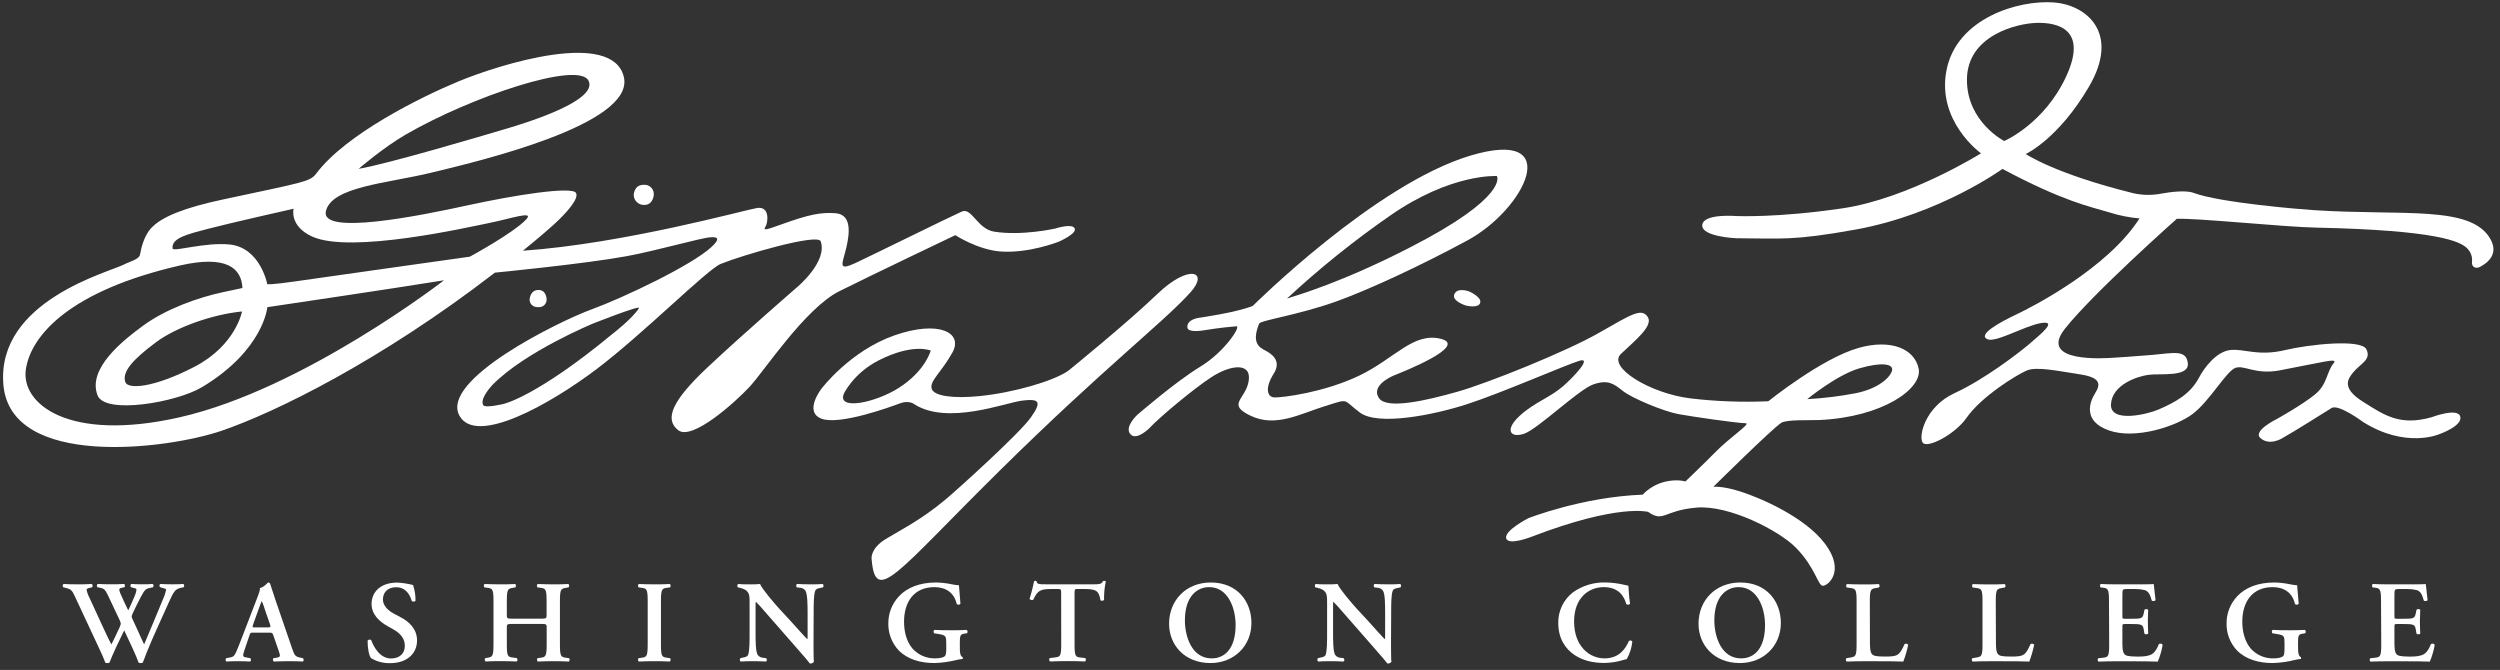 <?xml version="1.0" encoding="UTF-8"?>
<svg width="306px" height="82px" viewBox="0 0 306 82" version="1.1" xmlns="http://www.w3.org/2000/svg" xmlns:xlink="http://www.w3.org/1999/xlink">
    <rect x="0" y="0" width="306" height="82" fill="#333333" stroke="none"/>
    <!-- Generator: Sketch 53.1 (72631) - https://sketchapp.com -->
    <title>Logo</title>
    <desc>Created with Sketch.</desc>
    <g id="Symbols" stroke="none" stroke-width="1" fill="none" fill-rule="evenodd">
        <g id="Wrapper/Header" transform="translate(-96, -31)" fill="#FFFFFF">
            <g id="Header">
                <g id="Logo/reverse" transform="translate(93, 31)">
                    <g id="2013-WC-logo.rev">
                        <path d="M25.131,71.951 C24.475,72.094 24.263,72.392 23.736,73.566 C22.66,75.989 21.73,77.927 20.931,79.922 C20.719,80.46 20.603,80.834 20.477,81.106 C20.402,81.143 20.319,81.163 20.235,81.162 C20.141,81.171 20.048,81.151 19.966,81.106 C19.667,80.22 18.772,78.382 18.202,77.157 C17.562,78.454 16.935,79.765 16.395,81.106 C16.32,81.143 16.237,81.163 16.153,81.162 C16.06,81.172 15.966,81.152 15.884,81.106 C15.655,80.463 15.3,79.693 14.886,78.826 L12.162,72.993 C11.864,72.349 11.721,72.123 11.138,71.981 L10.74,71.881 C10.688,71.824 10.663,71.747 10.671,71.671 C10.679,71.594 10.72,71.524 10.783,71.48 C11.294,71.509 11.893,71.523 12.504,71.523 C13.017,71.523 13.558,71.523 14.241,71.48 C14.353,71.584 14.372,71.755 14.284,71.881 L13.929,71.964 C13.743,72.007 13.601,72.064 13.601,72.193 C13.666,72.527 13.782,72.849 13.942,73.149 L15.637,76.826 C16.134,77.903 16.492,78.648 16.634,78.877 C16.933,78.306 17.245,77.636 17.586,76.896 C17.676,76.726 17.743,76.545 17.785,76.358 C17.767,76.209 17.725,76.064 17.659,75.929 L16.164,72.767 C15.895,72.196 15.723,72.053 15.338,71.959 L14.924,71.876 C14.872,71.819 14.847,71.742 14.855,71.665 C14.863,71.589 14.904,71.519 14.967,71.474 C15.551,71.504 16.021,71.518 16.505,71.518 C17.075,71.518 17.629,71.518 18.199,71.474 C18.313,71.579 18.326,71.755 18.229,71.876 L17.844,71.959 C17.686,71.989 17.6,72.059 17.6,72.161 C17.612,72.324 17.656,72.483 17.729,72.629 C18.043,73.343 18.369,74.069 18.697,74.71 C18.939,74.226 19.167,73.698 19.393,73.17 C19.546,72.86 19.652,72.529 19.708,72.188 C19.708,72.088 19.622,72.018 19.423,71.975 L19.025,71.876 C18.928,71.752 18.947,71.574 19.068,71.474 C19.452,71.504 19.85,71.518 20.391,71.518 C20.888,71.518 21.23,71.518 21.687,71.474 C21.752,71.521 21.793,71.595 21.798,71.675 C21.803,71.756 21.772,71.834 21.714,71.889 L21.359,71.959 C20.821,72.059 20.689,72.228 20.235,73.071 C19.92,73.641 19.565,74.417 19.253,75.052 C19.191,75.179 19.143,75.313 19.111,75.45 C19.133,75.569 19.171,75.684 19.224,75.792 L19.837,77.119 C20.135,77.76 20.504,78.629 20.643,78.872 C21.37,77.176 22.139,75.294 22.891,73.488 C23.09,73.065 23.239,72.621 23.335,72.164 C23.335,72.061 23.066,72.021 22.851,71.948 L22.609,71.878 C22.546,71.83 22.511,71.754 22.514,71.674 C22.516,71.595 22.557,71.522 22.623,71.477 C23.16,71.507 23.591,71.52 24.075,71.52 C24.559,71.52 25,71.52 25.441,71.477 C25.56,71.578 25.579,71.755 25.484,71.878 L25.131,71.951 Z" id="Path"></path>
                        <path d="M34.002,77.437 C33.631,77.437 33.645,77.437 33.518,77.822 L32.935,79.531 C32.65,80.374 32.706,80.401 33.233,80.487 L33.645,80.56 C33.744,80.659 33.731,80.915 33.618,80.971 C33.161,80.942 32.693,80.942 32.109,80.928 C31.639,80.928 31.198,80.942 30.698,80.971 C30.593,80.856 30.587,80.681 30.684,80.56 L31.112,80.487 C31.523,80.417 31.682,80.301 31.894,79.833 C32.066,79.461 32.292,78.864 32.593,78.094 L34.543,73.02 C34.712,72.565 34.855,72.212 34.812,71.981 C35.312,71.881 35.78,71.297 35.809,71.297 C35.904,71.292 35.994,71.335 36.051,71.41 C36.28,72.051 36.463,72.721 36.691,73.361 L38.74,79.332 C39.069,80.288 39.141,80.374 39.864,80.516 L40.08,80.56 C40.189,80.673 40.195,80.851 40.093,80.971 C39.51,80.942 38.982,80.928 38.243,80.928 C37.63,80.928 37.006,80.958 36.506,80.971 C36.396,80.862 36.378,80.69 36.463,80.56 L36.778,80.516 C37.288,80.444 37.361,80.358 37.146,79.76 L36.479,77.822 C36.35,77.437 36.293,77.437 35.896,77.437 L34.002,77.437 Z M35.71,76.796 C36.108,76.796 36.164,76.767 36.051,76.425 L35.455,74.715 C35.347,74.332 35.213,73.956 35.054,73.59 L35.027,73.59 C34.97,73.69 34.841,74.045 34.599,74.715 L34.002,76.382 C33.86,76.796 33.887,76.796 34.228,76.796 L35.71,76.796 Z" id="Shape" fill-rule="nonzero"></path>
                        <path d="M48.424,80.56 C48.155,80.258 47.983,79.275 47.996,78.406 C48.103,78.27 48.299,78.245 48.437,78.349 C48.692,79.076 49.462,80.6 50.857,80.6 C51.933,80.6 52.551,79.946 52.551,79.076 C52.551,78.269 52.167,77.607 51.099,77.009 L50.486,76.667 C49.41,76.069 48.48,75.2 48.48,73.916 C48.48,72.505 49.534,71.31 51.61,71.31 C52.269,71.341 52.924,71.441 53.562,71.609 C53.766,72.23 53.867,72.88 53.861,73.534 C53.741,73.66 53.546,73.678 53.406,73.574 C53.191,72.834 52.694,71.878 51.484,71.878 C50.344,71.878 49.87,72.621 49.87,73.375 C49.87,73.975 50.282,74.616 51.215,75.114 L52.097,75.585 C53.022,76.069 54.046,76.952 54.046,78.39 C54.046,80.005 52.807,81.171 50.744,81.171 C49.928,81.191 49.124,80.979 48.424,80.56 Z" id="Path"></path>
                        <path d="M65.805,76.368 C65.079,76.368 65.036,76.398 65.036,76.783 L65.036,78.877 C65.036,80.387 65.165,80.417 65.843,80.492 L66.27,80.551 C66.37,80.651 66.357,80.907 66.244,80.963 C65.501,80.934 64.861,80.92 64.235,80.92 C63.608,80.92 62.968,80.934 62.428,80.963 C62.312,80.855 62.299,80.675 62.398,80.551 L62.597,80.522 C63.267,80.422 63.404,80.379 63.404,78.869 L63.404,73.577 C63.404,72.064 63.275,72.024 62.597,71.937 L62.285,71.894 C62.186,71.77 62.199,71.589 62.315,71.48 C62.942,71.509 63.608,71.523 64.235,71.523 C64.861,71.523 65.501,71.523 66.058,71.48 C66.172,71.591 66.184,71.77 66.085,71.894 L65.843,71.937 C65.176,72.051 65.036,72.064 65.036,73.577 L65.036,75.3 C65.036,75.698 65.079,75.728 65.805,75.728 L69.137,75.728 C69.86,75.728 69.903,75.698 69.903,75.3 L69.903,73.577 C69.903,72.064 69.777,72.024 69.097,71.937 L68.782,71.894 C68.684,71.769 68.697,71.59 68.812,71.48 C69.468,71.51 70.109,71.525 70.734,71.523 C71.361,71.523 72.001,71.523 72.571,71.48 C72.685,71.591 72.696,71.77 72.598,71.894 L72.342,71.937 C71.673,72.051 71.536,72.064 71.536,73.577 L71.536,78.877 C71.536,80.387 71.665,80.43 72.342,80.516 L72.654,80.56 C72.754,80.659 72.74,80.915 72.627,80.971 C72.001,80.942 71.361,80.928 70.745,80.928 C70.129,80.928 69.449,80.942 68.822,80.971 C68.707,80.863 68.694,80.683 68.793,80.56 L69.107,80.516 C69.777,80.43 69.914,80.387 69.914,78.877 L69.914,76.783 C69.914,76.398 69.871,76.368 69.148,76.368 L65.805,76.368 Z" id="Path"></path>
                        <path d="M83.9,78.877 C83.9,80.387 84.026,80.43 84.706,80.516 L85.021,80.56 C85.12,80.683 85.107,80.863 84.991,80.971 C84.365,80.942 83.725,80.928 83.109,80.928 C82.493,80.928 81.813,80.942 81.186,80.971 C81.073,80.915 81.06,80.659 81.16,80.56 L81.471,80.516 C82.141,80.43 82.278,80.387 82.278,78.877 L82.278,73.577 C82.278,72.064 82.149,72.024 81.471,71.937 L81.16,71.894 C81.059,71.77 81.071,71.59 81.186,71.48 C81.813,71.509 82.456,71.523 83.109,71.523 C83.762,71.523 84.376,71.523 84.991,71.48 C85.107,71.589 85.12,71.77 85.021,71.894 L84.706,71.937 C84.037,72.024 83.9,72.064 83.9,73.577 L83.9,78.877 Z" id="Path"></path>
                        <path d="M102.575,78.506 C102.575,78.934 102.575,80.686 102.618,81.014 C102.502,81.16 102.319,81.236 102.134,81.214 C101.908,80.915 101.494,80.43 100.469,79.262 L97.138,75.456 C96.229,74.403 95.758,73.876 95.524,73.66 C95.481,73.66 95.481,73.819 95.481,74.573 L95.481,77.351 C95.481,78.428 95.481,79.733 95.737,80.158 C95.908,80.387 96.177,80.52 96.463,80.516 L96.777,80.56 C96.904,80.659 96.89,80.928 96.748,80.971 C96.21,80.942 95.672,80.928 95.134,80.928 C94.535,80.928 94.15,80.942 93.653,80.971 C93.594,80.92 93.559,80.848 93.553,80.771 C93.548,80.694 93.574,80.618 93.626,80.56 L93.938,80.487 C94.207,80.43 94.475,80.387 94.564,80.158 C94.75,79.717 94.75,78.479 94.75,77.351 L94.75,73.975 C94.75,72.863 94.75,72.629 94.279,72.223 C94.047,72.084 93.792,71.987 93.526,71.937 L93.311,71.894 C93.212,71.808 93.225,71.523 93.368,71.48 C93.905,71.539 94.693,71.523 95.048,71.523 C95.347,71.523 95.688,71.523 96.03,71.48 C96.272,72.094 97.823,73.889 98.321,74.441 L99.746,75.981 C100.343,76.635 101.666,78.134 101.808,78.231 C101.851,78.188 101.851,78.118 101.851,77.889 L101.851,75.1 C101.851,74.024 101.838,72.721 101.582,72.293 C101.416,72.067 101.151,71.934 100.87,71.937 L100.542,71.894 C100.415,71.795 100.429,71.523 100.571,71.48 C101.125,71.509 101.647,71.523 102.209,71.523 C102.819,71.523 103.191,71.523 103.701,71.48 C103.76,71.531 103.797,71.603 103.802,71.681 C103.808,71.759 103.782,71.836 103.731,71.894 L103.403,71.964 C103.134,72.024 102.892,72.064 102.793,72.293 C102.591,72.734 102.591,73.975 102.591,75.1 L102.575,78.506 Z" id="Path"></path>
                        <path d="M120.486,79.448 C120.486,79.946 120.556,80.317 120.828,80.444 C120.874,80.51 120.869,80.599 120.814,80.659 C120.583,80.678 120.354,80.716 120.129,80.772 C119.225,81 118.299,81.129 117.367,81.157 C115.659,81.157 114.051,80.699 112.984,79.588 C112.161,78.703 111.712,77.534 111.731,76.325 C111.717,75.081 112.186,73.88 113.04,72.977 C114.051,71.9 115.603,71.297 117.582,71.297 C118.215,71.309 118.845,71.381 119.464,71.509 C119.764,71.576 120.069,71.62 120.376,71.639 C120.389,72.064 120.489,72.791 120.559,73.903 C120.505,73.971 120.425,74.013 120.338,74.019 C120.251,74.024 120.167,73.993 120.104,73.932 C119.792,72.551 118.781,71.865 117.372,71.865 C114.866,71.865 113.656,73.676 113.656,76.099 C113.656,77.238 113.912,78.463 114.681,79.375 C115.379,80.157 116.381,80.599 117.429,80.586 C118.112,80.586 118.523,80.473 118.695,80.258 C118.781,80.132 118.824,79.873 118.824,79.362 L118.824,78.853 C118.824,77.841 118.808,77.757 117.856,77.598 L117.343,77.515 C117.24,77.394 117.246,77.215 117.356,77.1 C117.913,77.13 118.596,77.144 119.577,77.144 C120.217,77.144 120.701,77.13 121.314,77.1 C121.38,77.144 121.423,77.214 121.432,77.293 C121.441,77.371 121.416,77.449 121.363,77.507 L121.094,77.547 C120.556,77.633 120.483,77.749 120.483,78.624 L120.486,79.448 Z" id="Path"></path>
                        <path d="M132.885,72.721 C132.885,72.123 132.872,72.094 132.501,72.094 L131.694,72.094 C130.384,72.094 130,72.25 129.473,73.405 C129.318,73.489 129.124,73.447 129.018,73.305 C129.26,72.535 129.473,71.652 129.572,71.151 C129.612,71.108 129.67,71.087 129.728,71.095 C129.782,71.089 129.836,71.11 129.871,71.151 C129.943,71.507 130.14,71.52 131.11,71.52 L136.919,71.52 C137.615,71.52 137.828,71.477 137.994,71.151 C138.046,71.12 138.104,71.1 138.164,71.095 C138.233,71.088 138.302,71.113 138.349,71.165 C138.192,71.91 138.121,72.67 138.137,73.431 C138.02,73.552 137.833,73.571 137.696,73.475 C137.51,72.363 137.239,72.091 135.717,72.091 L134.91,72.091 C134.539,72.091 134.525,72.121 134.525,72.718 L134.525,78.874 C134.525,80.385 134.655,80.428 135.332,80.49 L135.843,80.549 C135.943,80.648 135.929,80.904 135.816,80.961 C134.991,80.931 134.348,80.918 133.721,80.918 C133.095,80.918 132.428,80.931 131.516,80.961 C131.402,80.851 131.389,80.673 131.487,80.549 L132.087,80.476 C132.756,80.39 132.893,80.376 132.893,78.861 L132.885,72.721 Z" id="Path"></path>
                        <path d="M156.175,76.255 C156.175,79.063 154.04,81.157 151.165,81.157 C147.938,81.157 146.096,78.891 146.096,76.355 C146.096,73.448 148.204,71.297 151.192,71.297 C154.481,71.297 156.175,73.66 156.175,76.255 Z M148.032,75.94 C148.032,77.908 148.874,80.586 151.308,80.586 C152.921,80.586 154.239,79.375 154.239,76.511 C154.239,74.357 153.271,71.865 151.012,71.865 C149.597,71.854 148.032,72.907 148.032,75.94 L148.032,75.94 Z" id="Shape" fill-rule="nonzero"></path>
                        <path d="M173.261,78.506 C173.261,78.934 173.261,80.686 173.304,81.014 C173.188,81.16 173.004,81.236 172.82,81.214 C172.591,80.915 172.18,80.43 171.155,79.262 L167.823,75.456 C166.912,74.403 166.444,73.876 166.21,73.66 C166.167,73.66 166.167,73.819 166.167,74.573 L166.167,77.351 C166.167,78.428 166.167,79.733 166.422,80.158 C166.594,80.387 166.863,80.52 167.148,80.516 L167.463,80.56 C167.589,80.659 167.576,80.928 167.433,80.971 C166.896,80.942 166.358,80.928 165.82,80.928 C165.223,80.928 164.839,80.942 164.341,80.971 C164.22,80.865 164.207,80.682 164.312,80.56 L164.626,80.487 C164.895,80.43 165.164,80.387 165.253,80.158 C165.438,79.717 165.438,78.479 165.438,77.351 L165.438,73.975 C165.438,72.863 165.438,72.629 164.968,72.223 C164.735,72.084 164.479,71.987 164.212,71.937 L164,71.894 C163.9,71.808 163.914,71.523 164.056,71.48 C164.594,71.539 165.379,71.523 165.737,71.523 C166.035,71.523 166.377,71.523 166.718,71.48 C166.96,72.094 168.512,73.889 169.009,74.441 L170.434,75.981 C171.031,76.635 172.354,78.134 172.497,78.231 C172.54,78.188 172.54,78.118 172.54,77.889 L172.54,75.1 C172.54,74.024 172.54,72.721 172.271,72.293 C172.104,72.067 171.839,71.934 171.558,71.937 L171.23,71.894 C171.101,71.795 171.117,71.523 171.26,71.48 C171.814,71.509 172.336,71.523 172.895,71.523 C173.508,71.523 173.879,71.523 174.39,71.48 C174.449,71.531 174.485,71.603 174.491,71.681 C174.496,71.759 174.471,71.836 174.42,71.894 L174.091,71.964 C173.823,72.024 173.581,72.064 173.478,72.293 C173.279,72.734 173.279,73.975 173.279,75.1 L173.261,78.506 Z" id="Path"></path>
                        <path d="M202.514,73.919 C202.387,74.032 202.199,74.044 202.06,73.946 C201.818,73.049 201.175,71.865 199.298,71.865 C197.488,71.865 195.668,73.149 195.668,76.069 C195.668,79.106 197.55,80.586 199.398,80.586 C201.191,80.586 201.974,79.389 202.372,78.463 C202.434,78.409 202.517,78.384 202.599,78.396 C202.681,78.407 202.754,78.453 202.799,78.522 C202.722,79.279 202.49,80.012 202.116,80.675 C201.944,80.705 201.775,80.761 201.616,80.804 C200.895,81.017 200.149,81.131 199.398,81.146 C197.989,81.146 196.779,80.861 195.754,80.191 C194.6,79.437 193.732,78.14 193.732,76.271 C193.7,74.802 194.365,73.404 195.526,72.503 C196.672,71.69 198.049,71.265 199.454,71.291 C200.284,71.303 201.111,71.407 201.917,71.604 C202.087,71.647 202.186,71.66 202.315,71.69 C202.342,72.024 202.372,72.863 202.514,73.919 Z" id="Path"></path>
                        <path d="M220.977,76.255 C220.977,79.063 218.842,81.157 215.967,81.157 C212.741,81.157 210.899,78.891 210.899,76.355 C210.899,73.448 213.007,71.297 216.008,71.297 C219.283,71.297 220.977,73.66 220.977,76.255 Z M212.835,75.94 C212.835,77.908 213.676,80.586 216.11,80.586 C217.723,80.586 219.041,79.375 219.041,76.511 C219.041,74.357 218.073,71.865 215.814,71.865 C214.402,71.854 212.835,72.907 212.835,75.94 L212.835,75.94 Z" id="Shape" fill-rule="nonzero"></path>
                        <path d="M231.881,78.584 C231.881,79.294 231.91,79.808 232.123,80.051 C232.295,80.25 232.521,80.363 233.661,80.363 C235.239,80.363 235.468,80.293 236.124,78.826 C236.274,78.754 236.452,78.788 236.565,78.909 C236.421,79.613 236.22,80.305 235.965,80.977 C235.368,80.947 234.145,80.934 232.55,80.934 L231.074,80.934 C230.348,80.934 229.638,80.947 229.039,80.977 C228.926,80.92 228.883,80.635 229.012,80.565 L229.439,80.492 C230.106,80.379 230.246,80.363 230.246,78.877 L230.246,73.577 C230.246,72.094 230.117,72.051 229.439,71.962 L229.039,71.905 C228.939,71.835 228.939,71.55 229.068,71.491 C229.781,71.52 230.413,71.534 231.074,71.534 C231.736,71.534 232.343,71.534 232.956,71.491 C233.018,71.54 233.056,71.613 233.062,71.691 C233.068,71.77 233.04,71.848 232.986,71.905 L232.674,71.962 C232.005,72.075 231.867,72.104 231.867,73.577 L231.881,78.584 Z" id="Path"></path>
                        <path d="M247.302,78.584 C247.302,79.294 247.329,79.808 247.544,80.051 C247.714,80.25 247.942,80.363 249.08,80.363 C250.661,80.363 250.889,80.293 251.543,78.826 C251.692,78.754 251.871,78.788 251.984,78.909 C251.84,79.613 251.641,80.305 251.387,80.977 C250.79,80.947 249.564,80.934 247.969,80.934 L246.49,80.934 C245.764,80.934 245.052,80.947 244.455,80.977 C244.342,80.92 244.299,80.635 244.425,80.565 L244.853,80.492 C245.522,80.379 245.659,80.363 245.659,78.877 L245.659,73.577 C245.659,72.094 245.53,72.051 244.853,71.962 L244.455,71.905 C244.355,71.835 244.355,71.55 244.484,71.491 C245.194,71.52 245.829,71.534 246.49,71.534 C247.152,71.534 247.757,71.534 248.372,71.491 C248.434,71.54 248.472,71.613 248.478,71.691 C248.484,71.77 248.456,71.848 248.402,71.905 L248.087,71.962 C247.418,72.075 247.281,72.104 247.281,73.577 L247.302,78.584 Z" id="Path"></path>
                        <path d="M261.14,73.577 C261.14,72.064 261.011,72.007 260.333,71.924 L260.107,71.894 C260.006,71.771 260.018,71.589 260.134,71.48 C260.672,71.509 261.344,71.523 261.971,71.523 L264.687,71.523 C265.598,71.523 266.424,71.523 266.609,71.48 C266.666,71.725 266.752,72.85 266.838,73.461 C266.779,73.577 266.494,73.604 266.381,73.52 C266.152,72.691 265.94,72.349 265.485,72.223 C265.112,72.134 264.729,72.091 264.345,72.094 L263.391,72.094 C262.78,72.094 262.78,72.123 262.78,72.936 L262.78,75.353 C262.78,75.725 262.78,75.738 263.122,75.738 L263.805,75.738 C265.042,75.738 265.257,75.725 265.386,75.111 L265.485,74.627 C265.621,74.524 265.81,74.529 265.94,74.64 C265.926,75.025 265.897,75.539 265.897,76.067 C265.897,76.594 265.926,77.106 265.94,77.561 C265.807,77.661 265.625,77.667 265.485,77.577 L265.386,77.006 C265.284,76.409 265.042,76.379 263.805,76.379 L263.122,76.379 C262.794,76.379 262.78,76.409 262.78,76.764 L262.78,78.573 C262.78,79.3 262.807,79.814 263.022,80.056 C263.192,80.255 263.434,80.355 264.636,80.368 C266.443,80.385 266.757,79.983 267.255,78.831 C267.404,78.734 267.604,78.771 267.709,78.915 C267.593,79.625 267.393,80.319 267.112,80.982 C266.486,80.953 265.262,80.939 263.598,80.939 L261.984,80.939 C261.358,80.939 260.489,80.953 259.849,80.982 C259.733,80.874 259.721,80.694 259.82,80.57 L260.357,80.511 C261.027,80.441 261.164,80.398 261.164,78.896 L261.14,73.577 Z" id="Path"></path>
                        <path d="M284.287,79.448 C284.287,79.946 284.357,80.317 284.628,80.444 C284.675,80.51 284.669,80.599 284.615,80.659 C284.384,80.678 284.154,80.716 283.929,80.772 C283.026,81 282.101,81.129 281.17,81.157 C279.46,81.157 277.852,80.699 276.785,79.588 C275.962,78.703 275.513,77.534 275.531,76.325 C275.517,75.081 275.987,73.88 276.841,72.977 C277.852,71.9 279.404,71.297 281.383,71.297 C282.015,71.309 282.645,71.38 283.265,71.509 C283.565,71.576 283.87,71.62 284.177,71.639 C284.177,72.064 284.29,72.791 284.362,73.903 C284.308,73.971 284.227,74.013 284.14,74.019 C284.053,74.024 283.968,73.993 283.905,73.932 C283.593,72.551 282.582,71.865 281.173,71.865 C278.667,71.865 277.457,73.676 277.457,76.099 C277.457,77.238 277.726,78.463 278.481,79.375 C279.18,80.157 280.182,80.599 281.229,80.586 C281.912,80.586 282.327,80.473 282.496,80.258 C282.582,80.132 282.625,79.873 282.625,79.362 L282.625,78.853 C282.625,77.841 282.625,77.757 281.657,77.598 L281.143,77.515 C281.041,77.394 281.048,77.214 281.16,77.1 C281.713,77.13 282.396,77.144 283.378,77.144 C284.021,77.144 284.505,77.13 285.115,77.1 C285.181,77.147 285.222,77.221 285.228,77.301 C285.233,77.381 285.203,77.46 285.145,77.515 L284.889,77.555 C284.351,77.642 284.276,77.757 284.276,78.632 L284.287,79.448 Z" id="Path"></path>
                        <path d="M294.438,73.577 C294.438,72.064 294.309,72.007 293.631,71.924 L293.403,71.894 C293.303,71.77 293.314,71.59 293.429,71.48 C293.967,71.509 294.639,71.523 295.266,71.523 L297.985,71.523 C298.896,71.523 299.722,71.523 299.907,71.48 C299.964,71.725 300.05,72.85 300.136,73.461 C300.077,73.577 299.794,73.604 299.679,73.52 C299.453,72.691 299.238,72.349 298.783,72.223 C298.41,72.134 298.027,72.091 297.643,72.094 L296.691,72.094 C296.078,72.094 296.078,72.123 296.078,72.936 L296.078,75.353 C296.078,75.725 296.078,75.738 296.42,75.738 L297.103,75.738 C298.342,75.738 298.555,75.725 298.684,75.111 L298.783,74.627 C298.896,74.527 299.168,74.527 299.238,74.64 C299.238,75.025 299.195,75.539 299.195,76.067 C299.195,76.594 299.224,77.106 299.238,77.561 C299.168,77.663 298.896,77.663 298.783,77.577 L298.684,77.006 C298.584,76.409 298.342,76.379 297.103,76.379 L296.42,76.379 C296.092,76.379 296.078,76.409 296.078,76.764 L296.078,78.573 C296.078,79.3 296.108,79.814 296.32,80.056 C296.49,80.255 296.734,80.355 297.934,80.368 C299.741,80.385 300.055,79.983 300.553,78.831 C300.703,78.734 300.903,78.77 301.01,78.915 C300.892,79.625 300.691,80.319 300.41,80.982 C299.784,80.953 298.56,80.939 296.896,80.939 L295.282,80.939 C294.656,80.939 293.79,80.953 293.147,80.982 C293.034,80.926 293.021,80.67 293.12,80.57 L293.658,80.511 C294.325,80.441 294.465,80.398 294.465,78.896 L294.438,73.577 Z" id="Path"></path>
                        <path d="M134.539,27.955 C134.227,27.298 132.159,27.974 132.159,27.974 C132.159,27.974 128.101,28.897 124.689,28.356 C122.627,28.028 121.941,25.374 120.742,25.89 C119.542,26.407 109.757,31.236 107.738,32.179 C105.444,33.255 106.124,32.281 106.589,30.313 C107.065,28.302 107.162,26.248 105.274,26.1 C103.438,25.955 101.919,26.297 98.821,27.403 C96.847,28.111 96.352,28.289 96.688,27.756 C97.025,27.223 97.248,25.207 95.656,25.46 C94.169,25.699 79.398,29.821 66.997,30.69 C66.997,30.69 69.309,28.833 70.815,27.46 C72.506,25.907 73.875,24.275 73.504,23.618 C73.015,22.776 66.074,23.858 60.207,25.139 C54.339,26.421 42.19,28.865 42.89,25.85 C43.589,22.835 50.419,22.439 55.751,21.145 C61.083,19.85 80.759,15.295 79.358,9.422 C77.957,3.548 64.09,7.901 59.126,9.96 C54.654,11.815 45.35,16.372 41.69,21.266 C40.948,22.262 39.945,22.342 30.305,24.413 C25.669,25.406 22.838,26.491 21.509,27.912 C20.689,28.787 20.307,30.197 20.143,31.142 C20.033,31.767 18.877,32.004 18.205,32.362 C16.454,33.301 2.541,36.79 3.415,47.092 C4.289,57.393 23.419,55.024 30.146,52.718 C36.683,50.475 49.507,44.219 63.576,33.371 C63.576,33.371 74.499,32.313 79.71,31.355 C83.402,30.677 88.694,29.131 89.985,29.04 C90.91,28.973 91.152,29.255 90.055,30.259 C87.616,32.496 79.299,36.451 75.373,37.883 C71.447,39.315 56.819,46.497 59.239,50.887 C61.282,54.572 70.299,49.501 76.013,45.186 C81.727,40.871 89.555,32.983 91.211,32.305 C93.72,31.277 103.099,28.51 103.454,29.538 C104.32,32.044 100.558,35.158 100.558,35.158 C100.558,35.158 94.045,40.795 89.633,44.935 C85.22,49.075 84.306,51.315 86.008,52.653 C87.71,53.991 92.999,49.229 94.771,47.32 C96.543,45.412 101.572,37.724 105.726,35.648 C109.881,33.573 119.93,28.784 119.93,28.784 C119.93,28.784 122.667,30.574 125.474,30.782 C128.924,31.032 132.562,29.597 132.562,29.597 C132.562,29.597 134.856,28.609 134.539,27.955 Z M52.686,16.455 C60.78,11.785 73.784,7.456 75.029,9.863 C76.274,12.27 67.69,14.945 65.117,15.712 C62.07,16.62 50.373,20.087 46.899,20.663 C46.899,20.663 49.911,18.057 52.686,16.455 Z M24.989,51.078 C11.329,54.171 5.526,49.396 6.166,45.188 C6.806,40.981 11.651,35.565 25.021,32.496 C30.76,31.18 32.567,32.849 32.674,35.253 C32.674,35.253 31.652,35.476 30.356,35.748 C27.242,36.405 23.314,37.818 20.531,39.85 C18.148,41.592 13.639,45.102 14.948,48.408 C15.879,50.763 24.615,49.256 27.729,47.385 C35.288,42.838 35.723,37.597 35.723,37.597 C35.723,37.597 51.489,35.263 57.348,34.308 C57.348,34.308 40.123,47.649 24.984,51.078 L24.989,51.078 Z M32.626,38.125 C32.626,38.125 31.857,42.276 26.793,44.898 C21.854,47.458 18.632,47.703 18.331,46.75 C17.936,45.506 19.218,44.025 22.147,41.853 C24.586,40.047 29.02,38.475 32.626,38.125 Z M60.511,31.417 C60.511,31.417 42.494,33.953 39.251,34.426 C36.008,34.9 35.713,34.782 35.713,34.782 C35.713,34.782 34.863,30.273 31.058,29.92 C28.036,29.637 24.19,30.854 24.128,30.421 C23.94,29.131 25.989,28.655 28.503,27.998 C31.114,27.306 38.937,25.551 38.937,25.551 C38.937,25.551 38.377,27.659 41.206,28.954 C45.92,31.107 60.298,27.812 62.904,27.29 C65.51,26.768 68.489,25.715 67.384,26.881 C65.792,28.553 60.511,31.417 60.511,31.417 Z M77.933,40.898 C68.65,48.564 64.665,49.433 64.665,49.433 C64.665,49.433 62.369,50.004 62.14,49.579 C61.688,48.739 63.31,47.078 63.31,47.078 C67.29,43.04 75.545,39.619 75.545,39.619 C75.545,39.619 81.479,37.269 81.208,37.718 C80.46,38.954 77.933,40.898 77.933,40.898 Z" id="Shape" fill-rule="nonzero"></path>
                        <path d="M182.43,37.398 C182.43,37.398 180.639,36.86 181.018,35.996 C181.397,35.132 182.828,35.673 182.828,35.673 C182.828,35.673 184.398,36.356 184.173,37.072 C183.947,37.788 182.43,37.398 182.43,37.398 Z" id="Path"></path>
                        <path d="M307.851,29.306 C305.527,25.053 297.17,26.445 286.193,25.721 C284.639,25.618 274.749,24.827 271.476,23.602 C270.522,23.244 268.54,23.519 267.637,23.683 C266.493,23.917 265.314,23.91 264.173,23.664 C254.468,21.268 250.949,18.851 250.949,18.851 C250.949,18.851 254.936,17.034 258.693,10.603 C262.587,3.941 258.271,0.598 254.439,0.301 C250.034,-0.038 242.529,2.232 241.263,8.539 C239.996,14.846 245.474,18.768 245.474,18.768 C245.474,18.768 236.632,24.297 228.533,25.497 C220.506,26.684 215.51,26.442 215.51,26.442 C215.51,26.442 211.477,26.106 211.356,27.546 C211.235,28.986 215.513,29.161 215.513,29.161 C221.023,29.18 222.407,29.495 230.208,28.084 C240.486,26.2 248.101,20.674 248.101,20.674 C255.49,24.623 258.795,25.287 261.175,25.993 C262.377,26.377 263.618,26.626 264.875,26.736 C260.995,32.822 251.812,37.533 249.846,38.464 C247.88,39.395 244.976,40.959 246.267,41.525 C247.3,41.98 250.946,39.813 252.898,39.53 C254.85,39.247 252.812,40.876 251.408,42.087 C250.064,43.234 245.853,46.459 242.25,48.114 C238.646,49.77 237.797,53.404 238.334,54.174 C238.872,54.944 242.274,53.191 243.699,51.151 C245.557,48.483 249.868,45.869 251.067,45.353 C252.266,44.836 254.853,45.401 257.617,45.824 C260.185,46.219 260.113,47.065 259.443,48.131 C258.774,49.197 257.892,51.528 261.11,52.677 C264.329,53.827 269.336,52.214 271.39,50.661 C273.445,49.108 275.502,45.447 276.594,45.035 C277.685,44.623 279.03,45.899 282.031,45.334 C287.409,44.316 289.202,43.772 288.651,44.443 C287.75,45.519 287.904,47.011 286.363,48.276 C284.822,49.541 281.681,51.288 281.681,51.288 C281.681,51.288 278.723,52.734 279.651,53.595 C280.727,54.61 282.27,53.681 282.27,53.681 C284.152,52.631 287.506,50.467 288.382,49.942 C289.259,49.417 292.238,51.649 292.238,51.649 C297.484,54.944 301.561,53.148 301.561,53.148 C301.561,53.148 304.438,52.147 304.137,50.995 C303.836,49.843 300.641,51.065 300.641,51.065 C296.734,52.168 294.863,50.833 292.195,49.151 C289.528,47.468 290.431,46.346 290.972,45.651 C291.886,44.488 293.276,44.079 292.655,42.766 C292.034,41.452 285.626,42.155 282.738,42.841 C279.353,43.649 277.736,42.663 276.015,42.841 C274.294,43.019 272.813,44.978 272.159,46.222 C271.084,48.257 269.228,49.245 267.209,50.123 C265.864,50.709 261.226,51.835 261.385,49.455 C261.543,47.075 264.593,46.061 266.002,45.875 C267.411,45.689 270.968,46.198 270.791,44.462 C270.613,42.725 268.925,43.231 266.378,43.447 C264.334,43.622 261.774,43.781 261.774,43.781 C260.586,43.864 252.43,44.437 255.743,40.243 C259.188,35.877 269.438,26.784 269.438,26.784 C271.928,26.674 282.493,27.785 286.535,27.861 C301.308,28.178 304.169,29.546 304.989,30.405 C305.425,30.831 305.639,31.435 305.57,32.041 C305.498,32.752 306.108,32.908 306.541,32.674 C307.92,31.936 308.684,30.838 307.851,29.306 Z M243.753,9.766 C243.753,4.342 249.878,2.851 252.328,2.8 C254.778,2.748 258.593,3.51 255.907,9.341 C253.221,15.171 248.311,17.26 248.311,17.26 C248.311,17.26 243.747,14.924 243.753,9.766 Z" id="Shape" fill-rule="nonzero"></path>
                        <path d="M81.783,22.62 C80.554,22.62 80.568,23.909 80.568,23.909 C80.602,24.56 81.135,25.074 81.786,25.083 C82.926,25.145 83.018,23.89 83.018,23.89 C83.059,23.549 82.944,23.206 82.704,22.96 C82.464,22.713 82.126,22.588 81.783,22.62 Z" id="Path"></path>
                        <path d="M68.857,35.492 C67.846,35.543 67.822,36.696 67.822,36.696 C67.822,36.696 67.822,37.611 68.898,37.597 C69.17,37.621 69.439,37.524 69.633,37.332 C69.827,37.139 69.927,36.871 69.906,36.599 C69.906,36.599 69.868,35.444 68.857,35.492 Z" id="Path"></path>
                        <path d="M225.667,51.412 C233.387,51.073 238.364,47.573 237.84,45.108 C237.315,42.642 234.398,41.495 230.542,42.569 C225.97,43.842 219.444,49.113 219.444,49.113 C216.271,49.253 213.091,49.137 209.936,48.766 C204.975,48.166 199.71,44.935 201.401,43.32 C203.092,41.705 205.434,39.872 204.671,38.774 C203.907,37.675 202.732,38.443 198.717,40.739 C194.703,43.035 185.178,46.871 181.406,47.942 C177.633,49.014 172.782,50.139 171.803,48.75 C170.824,47.361 172.865,46.249 173.737,45.904 C174.608,45.56 182.753,42.346 179.383,41.479 C176.014,40.612 173.712,43.883 169.413,45.956 C165.113,48.028 160.039,48.661 159.03,48.647 C158.022,48.634 157.85,47.393 158.893,45.756 C159.937,44.12 158.587,43.28 157.874,42.903 C157.161,42.526 156.156,42.02 157.113,39.622 C157.285,39.191 161.891,38.585 166.689,36.849 C170.502,35.471 176.694,32.62 182.599,29.433 C189.672,25.616 194.646,15.548 182.965,19.05 C171.284,22.552 156.344,37.438 156.344,37.438 C154.327,38.262 149.734,38.903 149.734,38.903 C149.734,38.903 148.218,39.086 148.339,40.101 C148.422,40.779 150.35,40.432 150.35,40.432 C150.35,40.432 152.469,40.071 154.343,39.939 C154.94,39.899 152.889,43.086 149.896,44.895 C146.903,46.704 142.203,50.777 142.203,50.777 C142.203,50.777 140.589,52.257 141.358,53.14 C142.127,54.023 143.757,52.333 143.757,52.333 C144.789,51.199 149.046,47.608 151.313,46.141 C153.58,44.674 156.183,44.297 155.844,46.599 C155.505,48.9 153.045,49.46 156.113,50.906 C159.181,52.351 162.174,50.637 165.223,49.695 C168.272,48.752 167.259,48.871 169.458,50.502 C171.658,52.133 178.319,50.839 182.527,49.485 C186.735,48.131 194.74,44.623 196.338,44.152 C197.935,43.681 195.552,46.211 194.307,47.283 C192.654,48.709 190.812,49.232 188.983,50.922 C187.155,52.613 187.846,53.641 189.521,53.1 C191.196,52.559 196.243,47.651 198.048,47.04 C199.852,46.429 200.535,46.984 201.67,47.875 C202.805,48.766 206.663,50.365 208.46,50.691 C210.256,51.016 215.427,51.767 216.653,51.805 C217.403,51.821 214.816,53.42 212.827,55.477 C211.541,56.78 209.293,58.933 209.293,58.933 C209.293,58.933 208.344,58.61 206.844,58.952 C205.78,59.201 204.813,59.756 204.06,60.548 C196.701,60.817 190.078,63.423 190.078,63.423 C190.078,63.423 187.09,64.947 187.359,65.892 C187.628,66.836 190.535,65.671 190.535,65.671 C201.073,61.633 204.727,62.653 204.727,62.653 C206.647,63.999 206.61,62.478 210.643,62.131 C214.677,61.784 220.799,64.987 222.792,67.011 C225.263,69.517 225.503,71.76 226.153,71.701 C226.804,71.641 228.858,69.884 226.406,66.586 C223.954,63.288 218.452,60.933 216.018,60.158 C213.803,59.453 212.716,59.582 212.716,59.582 C212.716,59.582 219.912,52.459 221.031,51.751 C221.703,51.329 224.54,51.463 225.667,51.412 Z M230.558,45.094 C233.314,44.287 234.753,44.534 234.591,45.326 C234.43,46.117 233.029,47.53 230.206,48.117 C228.225,48.499 226.221,48.746 224.206,48.855 C224.206,48.855 227.802,45.902 230.558,45.094 Z M160.528,36.539 C164.502,32.85 168.734,29.449 173.191,26.361 C180.655,21.182 186.224,21.548 186.224,21.548 C186.224,21.548 187.787,24.041 175.525,30.316 C167.221,34.572 161.967,36.079 160.528,36.539 Z" id="Shape" fill-rule="nonzero"></path>
                        <path d="M144.682,35.963 C140.855,39.635 133.732,45.401 133.732,45.401 C131.901,46.658 127.042,48.071 122.853,48.486 C119.79,48.79 117.3,48.513 117.033,47.568 C116.767,46.623 118.23,45.573 119.577,43.148 C120.924,40.723 117.934,39.142 112.486,41.048 C107.038,42.954 103.554,47.568 103.554,47.568 C103.554,47.568 101.33,50.405 103.554,51.248 C105.777,52.09 112.091,49.77 113.183,49.363 C114.275,48.957 114.909,49.474 114.909,49.474 C118.964,52.085 126.087,49.28 128.112,49.035 C130.137,48.79 130.597,49.086 129.188,51.078 C127.779,53.07 120.341,59.781 118.773,61.103 C115.762,63.636 113.212,64.871 111.387,65.994 C109.561,67.116 109.679,68.338 109.679,68.338 C110.131,74.193 112.637,70.172 125.372,57.598 C138.107,45.024 145.4,39.468 148.726,35.767 C151.012,33.215 148.522,32.284 144.682,35.963 Z M113.005,47.482 C110.155,49.296 105.449,50.276 106.283,48.203 C106.283,48.203 107.445,45.686 110.553,44.109 C114.78,41.955 116.921,42.911 116.921,42.911 C116.921,42.911 116.281,45.396 113.005,47.482 L113.005,47.482 Z" id="Shape" fill-rule="nonzero"></path>
                    </g>
                </g>
            </g>
        </g>
    </g>
</svg>